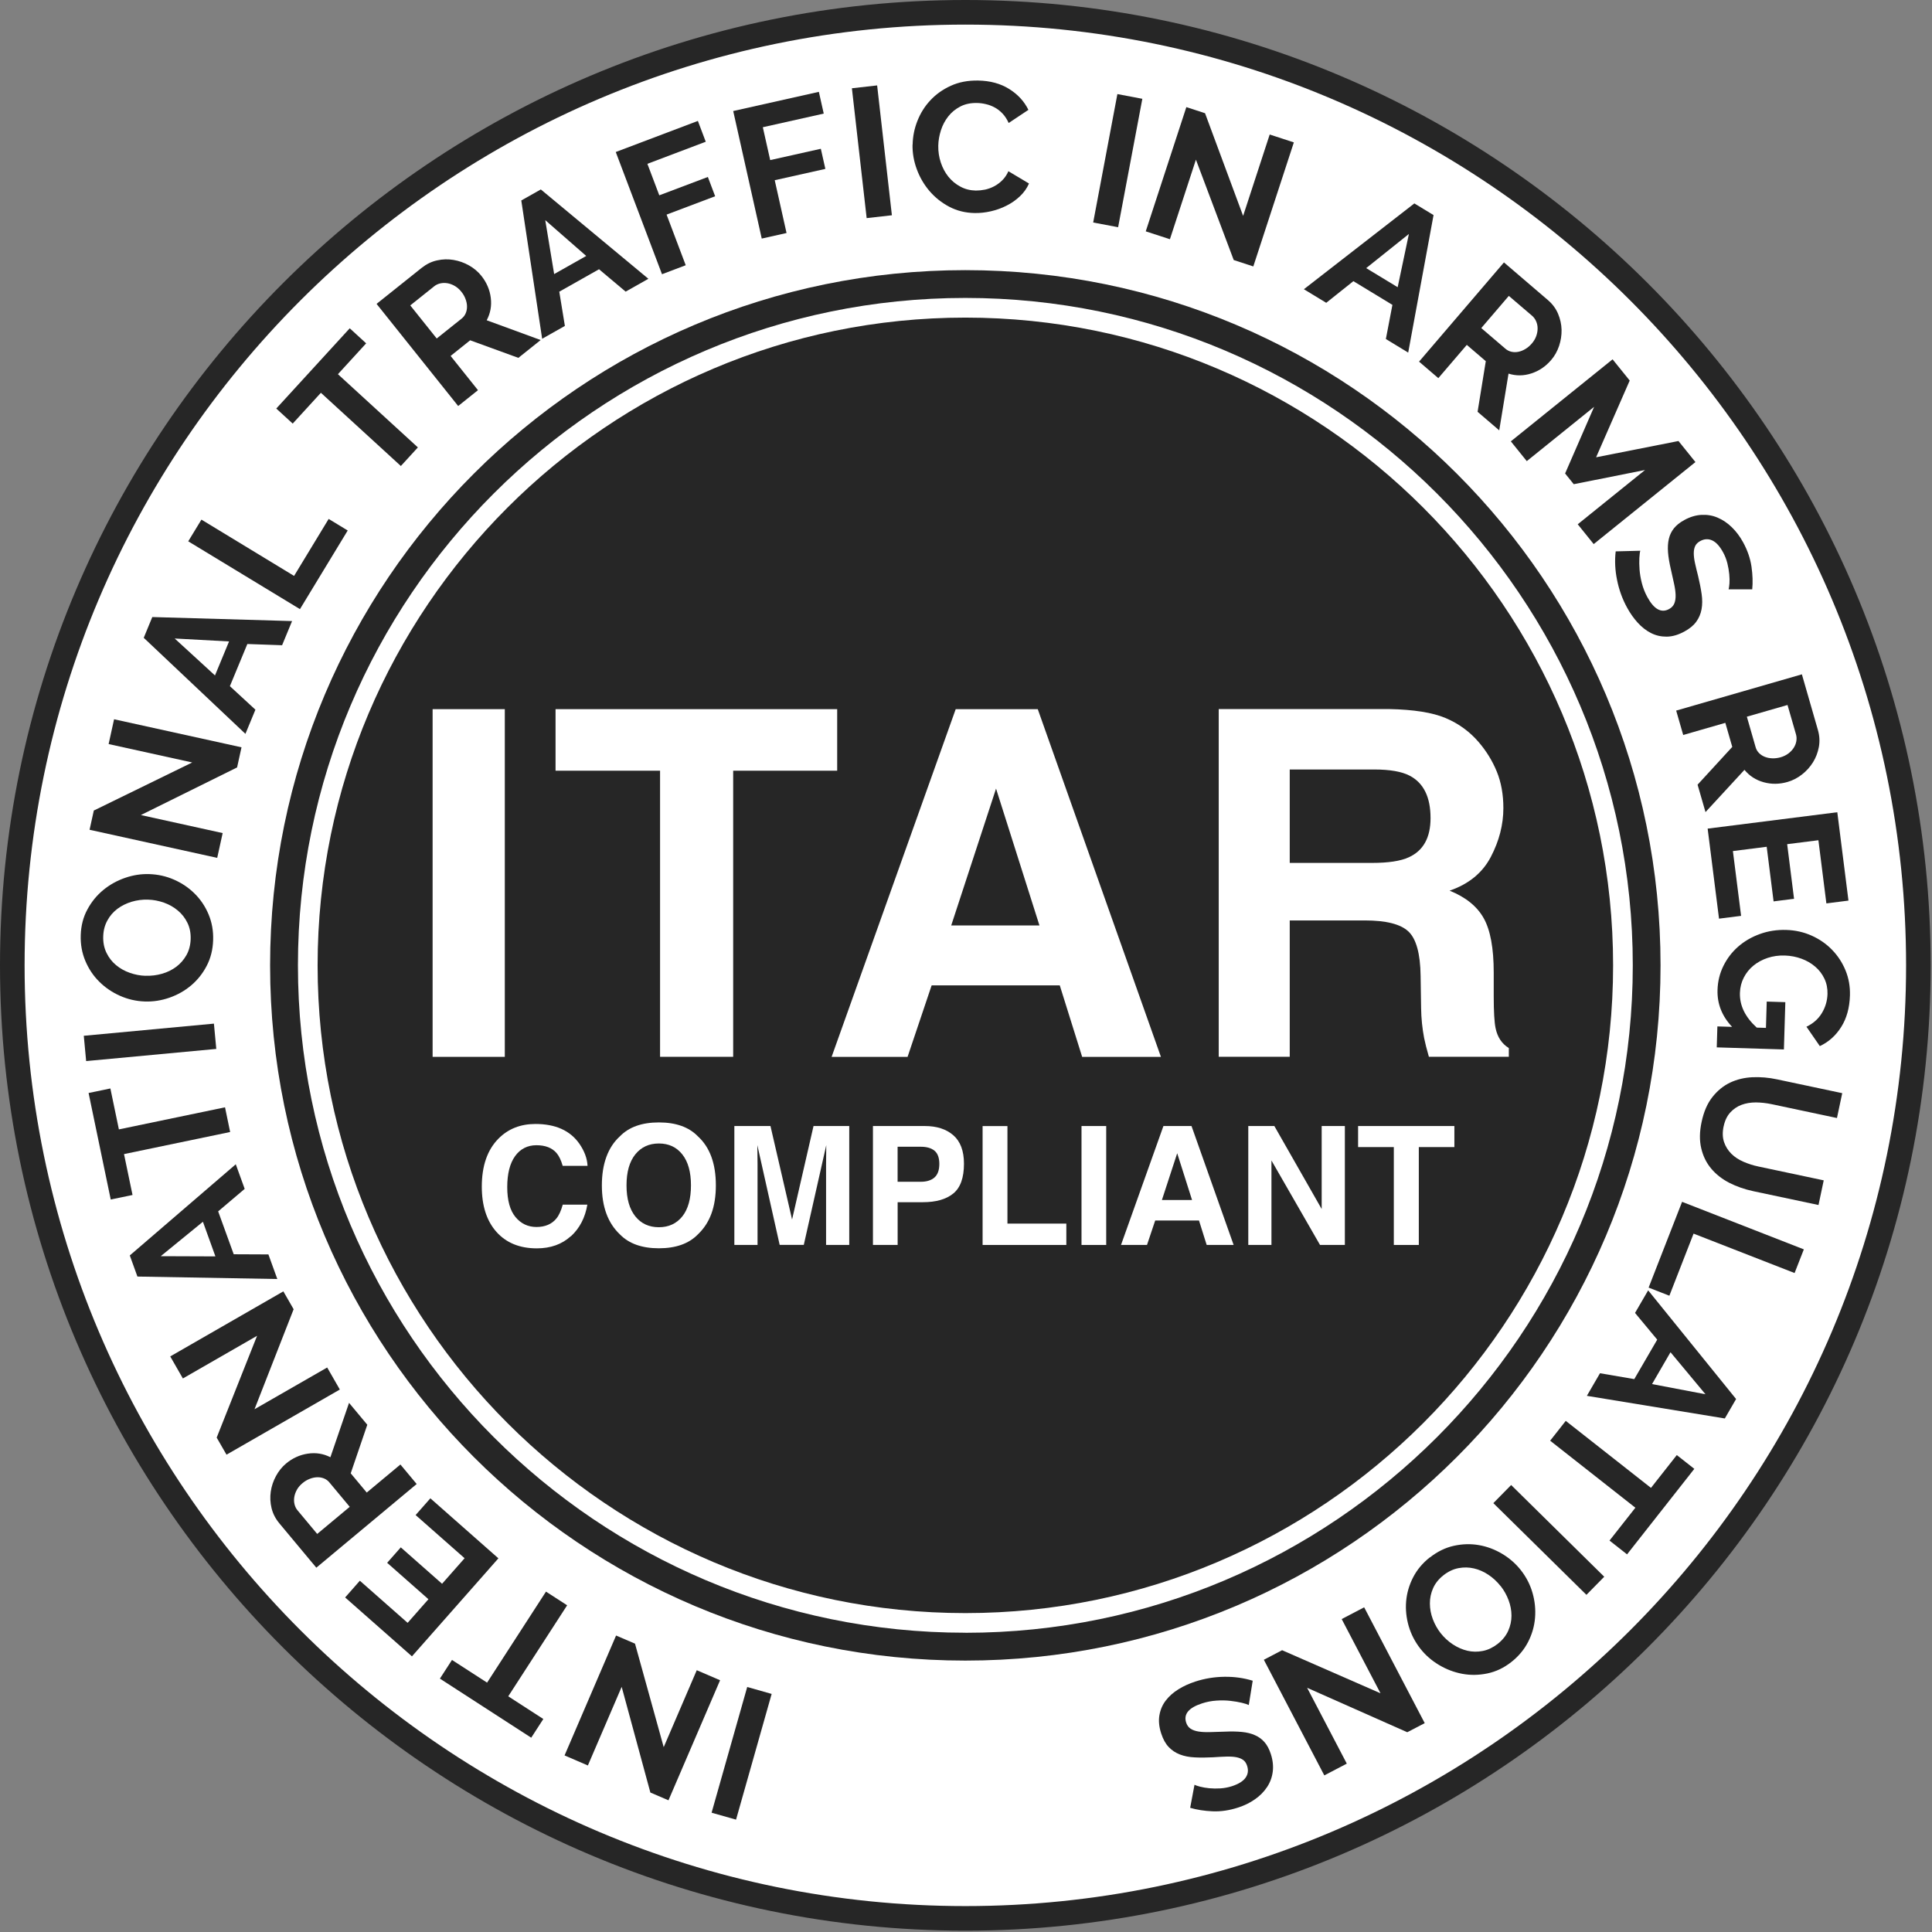 <svg width="176" height="176" viewBox="0 0 176 176" fill="none" xmlns="http://www.w3.org/2000/svg">
<rect x="0" y="0" width="176" height="176" fill="#808080" stroke="none"/>
<g clip-path="url(#clip0_2583_5728)">
<path d="M87.941 174.756C40.067 174.756 1.121 135.806 1.121 87.937C1.121 40.067 40.067 1.117 87.941 1.117C135.815 1.117 174.76 40.063 174.76 87.937C174.76 135.811 135.815 174.756 87.941 174.756Z" fill="white"/>
<path d="M87.94 175.88C39.447 175.88 0 136.428 0 87.94C0 39.452 39.447 0 87.94 0C136.433 0 175.88 39.447 175.88 87.94C175.88 136.433 136.433 175.88 87.94 175.88ZM87.94 2.241C40.685 2.241 2.241 40.685 2.241 87.94C2.241 135.195 40.685 173.639 87.94 173.639C135.195 173.639 173.639 135.195 173.639 87.94C173.639 40.685 135.191 2.241 87.94 2.241Z" fill="#262626"/>
<path d="M87.938 151.275C122.916 151.275 151.271 122.92 151.271 87.942C151.271 52.965 122.916 24.609 87.938 24.609C52.961 24.609 24.605 52.965 24.605 87.942C24.605 122.92 52.961 151.275 87.938 151.275Z" fill="#262626"/>
<path d="M87.941 148.737C54.415 148.737 27.141 121.463 27.141 87.937C27.141 54.41 54.415 27.141 87.941 27.141C121.468 27.141 148.742 54.415 148.742 87.941C148.742 121.468 121.468 148.742 87.941 148.742V148.737ZM87.941 28.933C55.405 28.933 28.933 55.405 28.933 87.941C28.933 120.477 55.405 146.949 87.941 146.949C120.477 146.949 146.949 120.477 146.949 87.941C146.949 55.405 120.477 28.933 87.941 28.933Z" fill="white"/>
<path d="M70.297 154.307L67.052 165.764L64.824 165.132L68.069 153.68L70.297 154.312V154.307Z" fill="#262626"/>
<path d="M60.461 159.162L63.473 152.152L65.598 153.066L60.896 164.003L59.247 163.295L56.633 153.667L53.554 160.83L51.43 159.915L56.123 148.992L57.848 149.732L60.461 159.158V159.162Z" fill="#262626"/>
<path d="M41.177 151.218L44.373 153.284L49.738 144.992L51.665 146.238L46.3 154.53L49.496 156.596L48.393 158.3L40.074 152.917L41.177 151.213V151.218Z" fill="#262626"/>
<path d="M37.864 138.016L39.205 136.492L45.403 141.96L37.528 150.889L31.441 145.524L32.782 144L37.134 147.837L39.03 145.685L35.269 142.368L36.511 140.961L40.271 144.278L42.324 141.951L37.86 138.016H37.864Z" fill="#262626"/>
<path d="M37.96 135.188L28.816 142.812L25.446 138.769C25.096 138.348 24.858 137.886 24.737 137.384C24.616 136.882 24.594 136.38 24.666 135.883C24.737 135.385 24.899 134.91 25.141 134.462C25.383 134.014 25.692 133.633 26.06 133.323C26.651 132.83 27.315 132.53 28.045 132.422C28.776 132.315 29.462 132.422 30.098 132.75L31.797 127.797L33.46 129.791L31.949 134.215L33.41 135.968L36.476 133.413L37.96 135.192V135.188ZM31.855 137.263L30 135.036C29.865 134.874 29.699 134.753 29.502 134.677C29.305 134.601 29.099 134.565 28.879 134.574C28.659 134.583 28.435 134.632 28.207 134.722C27.978 134.811 27.758 134.941 27.552 135.116C27.337 135.296 27.167 135.493 27.046 135.712C26.925 135.932 26.844 136.156 26.808 136.38C26.772 136.609 26.781 136.828 26.831 137.039C26.884 137.25 26.974 137.434 27.104 137.586L28.897 139.737L31.86 137.268L31.855 137.263Z" fill="#262626"/>
<path d="M23.19 128.375L29.806 124.575L30.958 126.583L20.635 132.517L19.739 130.962L23.419 121.688L16.66 125.574L15.508 123.566L25.812 117.641L26.749 119.268L23.186 128.375H23.19Z" fill="#262626"/>
<path d="M12.519 116.291L11.824 114.368L21.479 106.062L22.29 108.304L19.874 110.352L21.291 114.26L24.451 114.274L25.262 116.515L12.519 116.291ZM18.485 111.298L14.643 114.435L19.623 114.453L18.485 111.298Z" fill="#262626"/>
<path d="M10.056 99.161L10.831 102.885L20.499 100.873L20.965 103.123L11.297 105.135L12.073 108.86L10.087 109.272L8.07 99.569L10.056 99.156V99.161Z" fill="#262626"/>
<path d="M19.703 95.554L7.848 96.661L7.633 94.357L19.488 93.25L19.703 95.554Z" fill="#262626"/>
<path d="M19.416 85.639C19.389 86.509 19.192 87.298 18.825 87.993C18.462 88.692 17.986 89.283 17.408 89.772C16.826 90.26 16.167 90.632 15.432 90.888C14.697 91.144 13.948 91.26 13.191 91.233C12.397 91.206 11.644 91.031 10.927 90.713C10.21 90.395 9.582 89.965 9.04 89.427C8.498 88.889 8.076 88.257 7.772 87.531C7.467 86.805 7.328 86.025 7.355 85.187C7.382 84.326 7.583 83.546 7.96 82.852C8.336 82.152 8.816 81.565 9.403 81.081C9.99 80.597 10.649 80.229 11.384 79.974C12.119 79.718 12.863 79.602 13.612 79.629C14.405 79.656 15.158 79.826 15.867 80.14C16.579 80.454 17.202 80.879 17.735 81.408C18.273 81.942 18.695 82.569 19 83.295C19.304 84.021 19.443 84.801 19.416 85.639ZM13.267 88.889C13.782 88.907 14.28 88.844 14.764 88.705C15.248 88.566 15.683 88.351 16.059 88.069C16.436 87.786 16.745 87.432 16.983 87.011C17.22 86.59 17.35 86.101 17.368 85.554C17.386 84.994 17.287 84.496 17.072 84.062C16.857 83.622 16.566 83.25 16.194 82.941C15.822 82.632 15.405 82.394 14.934 82.228C14.463 82.063 13.984 81.969 13.491 81.955C12.976 81.937 12.478 82.004 11.989 82.148C11.505 82.296 11.07 82.511 10.694 82.793C10.318 83.076 10.008 83.43 9.78 83.856C9.547 84.277 9.421 84.756 9.403 85.294C9.385 85.855 9.484 86.352 9.699 86.796C9.914 87.24 10.201 87.612 10.569 87.916C10.932 88.221 11.348 88.454 11.819 88.62C12.29 88.786 12.769 88.88 13.262 88.893L13.267 88.889Z" fill="#262626"/>
<path d="M12.835 74.25L20.284 75.891L19.787 78.15L8.16 75.59L8.546 73.838L17.51 69.459L9.895 67.782L10.392 65.523L22.001 68.078L21.598 69.912L12.831 74.25H12.835Z" fill="#262626"/>
<path d="M13.094 58.102L13.874 56.211L26.608 56.578L25.698 58.779L22.533 58.667L20.942 62.508L23.268 64.651L22.358 66.852L13.094 58.102ZM20.866 58.434L15.913 58.165L19.584 61.531L20.866 58.434Z" fill="#262626"/>
<path d="M27.323 55.489L17.148 49.313L18.35 47.336L26.79 52.464L29.941 47.273L31.675 48.327L27.323 55.494V55.489Z" fill="#262626"/>
<path d="M33.352 31.282L30.784 34.088L38.068 40.758L36.517 42.452L29.233 35.782L26.665 38.588L25.168 37.217L31.86 29.906L33.357 31.278L33.352 31.282Z" fill="#262626"/>
<path d="M41.736 36.983L34.305 27.683L38.419 24.397C38.85 24.057 39.316 23.828 39.818 23.721C40.324 23.608 40.826 23.595 41.319 23.68C41.817 23.765 42.287 23.931 42.731 24.182C43.175 24.433 43.547 24.747 43.847 25.123C44.327 25.724 44.618 26.396 44.708 27.127C44.802 27.862 44.676 28.543 44.336 29.175L49.253 30.977L47.222 32.6L42.83 31L41.05 32.425L43.542 35.544L41.736 36.988V36.983ZM39.786 30.834L42.054 29.023C42.22 28.888 42.346 28.727 42.426 28.534C42.507 28.342 42.547 28.135 42.543 27.916C42.543 27.696 42.494 27.472 42.408 27.239C42.323 27.006 42.198 26.786 42.027 26.576C41.853 26.356 41.655 26.186 41.44 26.056C41.225 25.93 41.001 25.845 40.777 25.805C40.553 25.764 40.333 25.769 40.118 25.814C39.907 25.863 39.719 25.948 39.562 26.074L37.375 27.822L39.782 30.834H39.786Z" fill="#262626"/>
<path d="M47.488 18.262L49.268 17.258L59.066 25.397L56.995 26.567L54.57 24.528L50.949 26.572L51.459 29.691L49.389 30.861L47.488 18.262ZM53.405 23.318L49.671 20.055L50.482 24.967L53.4 23.318H53.405Z" fill="#262626"/>
<path d="M60.307 24.982L56.094 13.848L63.575 11.016L64.292 12.912L58.976 14.924L60.06 17.793L64.484 16.121L65.148 17.878L60.724 19.55L62.467 24.162L60.303 24.982H60.307Z" fill="#262626"/>
<path d="M69.393 21.733L66.793 10.115L74.596 8.367L75.04 10.348L69.491 11.59L70.163 14.584L74.776 13.553L75.188 15.386L70.576 16.417L71.652 21.227L69.393 21.733Z" fill="#262626"/>
<path d="M78.95 19.87L77.606 8.041L79.905 7.781L81.249 19.61L78.95 19.87Z" fill="#262626"/>
<path d="M83.139 13.172C83.152 12.446 83.291 11.729 83.569 11.026C83.843 10.322 84.237 9.69 84.748 9.143C85.259 8.592 85.882 8.148 86.612 7.816C87.343 7.48 88.172 7.323 89.1 7.337C90.194 7.355 91.139 7.61 91.928 8.103C92.722 8.596 93.304 9.233 93.685 10.008L91.888 11.205C91.736 10.869 91.552 10.582 91.332 10.349C91.113 10.116 90.875 9.932 90.62 9.793C90.364 9.654 90.1 9.551 89.817 9.488C89.539 9.421 89.266 9.385 88.997 9.381C88.414 9.372 87.908 9.479 87.473 9.708C87.038 9.936 86.675 10.232 86.384 10.604C86.093 10.976 85.868 11.393 85.716 11.868C85.564 12.343 85.483 12.814 85.474 13.28C85.465 13.805 85.541 14.311 85.703 14.8C85.864 15.288 86.093 15.718 86.393 16.095C86.693 16.467 87.056 16.772 87.487 17C87.912 17.233 88.383 17.35 88.898 17.359C89.167 17.359 89.445 17.332 89.737 17.274C90.028 17.211 90.306 17.108 90.57 16.969C90.835 16.83 91.081 16.646 91.31 16.418C91.538 16.189 91.722 15.92 91.861 15.597L93.739 16.718C93.542 17.162 93.264 17.552 92.905 17.888C92.547 18.224 92.148 18.506 91.7 18.73C91.256 18.959 90.781 19.129 90.274 19.246C89.768 19.362 89.275 19.416 88.795 19.407C87.944 19.394 87.173 19.201 86.474 18.834C85.774 18.466 85.178 17.986 84.676 17.404C84.179 16.821 83.789 16.158 83.52 15.423C83.246 14.688 83.116 13.939 83.13 13.177L83.139 13.172Z" fill="#262626"/>
<path d="M99.586 20.269L101.791 8.57L104.064 9.001L101.858 20.699L99.586 20.269Z" fill="#262626"/>
<path d="M108.947 14.54L106.576 21.792L104.375 21.075L108.073 9.758L109.776 10.314L113.245 19.668L115.666 12.254L117.866 12.972L114.173 24.271L112.389 23.688L108.942 14.536L108.947 14.54Z" fill="#262626"/>
<path d="M128.844 18.531L130.592 19.593L128.283 32.121L126.249 30.884L126.845 27.773L123.29 25.613L120.816 27.585L118.781 26.348L128.844 18.531ZM127.324 26.164L128.346 21.315L124.456 24.425L127.324 26.164Z" fill="#262626"/>
<path d="M129.266 32.951L137.006 23.906L141.004 27.331C141.421 27.685 141.731 28.102 141.932 28.577C142.134 29.052 142.241 29.54 142.255 30.042C142.264 30.544 142.188 31.037 142.026 31.521C141.86 32.005 141.623 32.431 141.309 32.794C140.807 33.382 140.207 33.789 139.503 34.018C138.799 34.247 138.104 34.251 137.423 34.036L136.576 39.204L134.604 37.514L135.352 32.902L133.622 31.418L131.027 34.448L129.27 32.942L129.266 32.951ZM134.94 29.886L137.145 31.772C137.307 31.911 137.49 32.001 137.697 32.046C137.903 32.091 138.113 32.091 138.329 32.046C138.544 32.001 138.759 31.916 138.97 31.786C139.18 31.66 139.373 31.494 139.548 31.288C139.731 31.078 139.861 30.854 139.947 30.616C140.032 30.378 140.072 30.145 140.072 29.917C140.072 29.688 140.027 29.473 139.938 29.271C139.852 29.074 139.731 28.908 139.579 28.774L137.45 26.954L134.94 29.886Z" fill="#262626"/>
<path d="M143.724 47.763L149.86 42.815L143.365 44.11L142.577 43.133L145.221 37.06L139.085 42.008L137.633 40.206L146.902 32.734L148.462 34.666L145.4 41.658L152.904 40.175L154.45 42.093L145.181 49.565L143.729 47.763H143.724Z" fill="#262626"/>
<path d="M157.472 53.685C157.503 53.577 157.525 53.403 157.548 53.156C157.566 52.91 157.561 52.627 157.53 52.304C157.499 51.982 157.44 51.65 157.355 51.3C157.265 50.955 157.14 50.624 156.965 50.31C156.66 49.75 156.329 49.391 155.975 49.23C155.621 49.068 155.253 49.086 154.881 49.292C154.666 49.409 154.513 49.561 154.428 49.741C154.343 49.92 154.298 50.14 154.298 50.395C154.298 50.651 154.334 50.951 154.41 51.3C154.487 51.646 154.581 52.044 154.697 52.493C154.836 53.08 154.944 53.622 155.015 54.124C155.087 54.626 155.083 55.088 155.006 55.505C154.93 55.922 154.769 56.298 154.527 56.634C154.285 56.97 153.922 57.271 153.442 57.531C152.882 57.835 152.349 57.992 151.833 57.997C151.322 58.001 150.843 57.894 150.403 57.67C149.964 57.446 149.561 57.132 149.193 56.728C148.826 56.325 148.503 55.868 148.225 55.357C147.795 54.572 147.49 53.734 147.311 52.838C147.127 51.946 147.086 51.076 147.185 50.229L149.426 50.171C149.386 50.305 149.359 50.529 149.341 50.839C149.323 51.148 149.332 51.498 149.359 51.888C149.39 52.278 149.458 52.694 149.57 53.129C149.682 53.564 149.847 53.985 150.067 54.389C150.677 55.509 151.34 55.872 152.057 55.478C152.281 55.357 152.438 55.187 152.528 54.971C152.613 54.756 152.653 54.501 152.644 54.2C152.635 53.9 152.586 53.555 152.501 53.169C152.416 52.784 152.322 52.349 152.214 51.874C152.08 51.3 151.99 50.785 151.954 50.328C151.918 49.871 151.941 49.458 152.026 49.095C152.111 48.728 152.268 48.405 152.492 48.127C152.716 47.845 153.025 47.598 153.429 47.379C153.958 47.087 154.482 46.93 155.002 46.904C155.522 46.877 156.015 46.957 156.477 47.159C156.943 47.356 157.373 47.648 157.767 48.033C158.162 48.418 158.503 48.871 158.794 49.404C159.197 50.14 159.448 50.879 159.556 51.623C159.663 52.367 159.686 53.057 159.623 53.689H157.485L157.472 53.685Z" fill="#262626"/>
<path d="M152.709 64.729L164.147 61.43L165.604 66.49C165.756 67.014 165.788 67.534 165.694 68.045C165.599 68.556 165.42 69.022 165.156 69.448C164.887 69.874 164.555 70.246 164.147 70.56C163.744 70.874 163.309 71.098 162.847 71.232C162.108 71.447 161.377 71.456 160.665 71.259C159.952 71.062 159.369 70.685 158.917 70.13L155.367 73.98L154.645 71.483L157.805 68.041L157.173 65.849L153.336 66.956L152.695 64.733L152.709 64.729ZM159.132 65.284L159.934 68.072C159.992 68.278 160.095 68.453 160.243 68.601C160.391 68.749 160.566 68.866 160.772 68.946C160.978 69.027 161.202 69.072 161.449 69.081C161.695 69.09 161.951 69.058 162.206 68.987C162.475 68.91 162.708 68.794 162.91 68.646C163.112 68.494 163.273 68.323 163.399 68.13C163.524 67.938 163.605 67.732 163.641 67.521C163.677 67.306 163.668 67.104 163.614 66.911L162.838 64.222L159.132 65.289V65.284Z" fill="#262626"/>
<path d="M158.61 83.432L156.598 83.687L155.562 75.485L167.373 73.992L168.39 82.042L166.378 82.298L165.652 76.543L162.806 76.901L163.433 81.876L161.569 82.114L160.941 77.139L157.862 77.529L158.61 83.436V83.432Z" fill="#262626"/>
<path d="M157.785 93.54C156.866 92.563 156.422 91.442 156.462 90.178C156.485 89.394 156.664 88.668 157 87.987C157.336 87.31 157.785 86.722 158.345 86.234C158.91 85.741 159.564 85.36 160.317 85.087C161.07 84.813 161.877 84.688 162.737 84.715C163.553 84.741 164.315 84.912 165.028 85.23C165.74 85.548 166.359 85.974 166.883 86.512C167.408 87.05 167.82 87.673 168.116 88.385C168.412 89.098 168.551 89.869 168.524 90.698C168.488 91.814 168.228 92.764 167.73 93.553C167.237 94.338 166.588 94.92 165.781 95.297L164.562 93.531C165.162 93.249 165.628 92.841 165.956 92.307C166.283 91.774 166.458 91.191 166.48 90.555C166.493 90.053 166.404 89.587 166.202 89.161C166 88.735 165.722 88.368 165.364 88.063C165.005 87.753 164.588 87.511 164.113 87.337C163.638 87.162 163.132 87.063 162.594 87.045C162.034 87.027 161.509 87.103 161.021 87.265C160.528 87.431 160.102 87.664 159.734 87.964C159.367 88.264 159.075 88.627 158.856 89.053C158.636 89.479 158.52 89.941 158.502 90.443C158.466 91.595 158.977 92.648 160.035 93.612L160.873 93.638L160.944 91.24L162.639 91.294L162.509 95.602L156.391 95.413L156.449 93.504L157.789 93.544L157.785 93.54Z" fill="#262626"/>
<path d="M157.015 102.615C156.903 103.148 156.917 103.623 157.055 104.036C157.194 104.448 157.419 104.802 157.719 105.103C158.019 105.403 158.391 105.645 158.826 105.833C159.261 106.021 159.718 106.169 160.197 106.268L166.136 107.527L165.661 109.773L159.722 108.514C158.925 108.343 158.194 108.088 157.535 107.752C156.876 107.411 156.325 106.981 155.89 106.461C155.451 105.941 155.146 105.322 154.98 104.614C154.81 103.906 154.819 103.099 155.012 102.203C155.209 101.275 155.536 100.517 155.998 99.935C156.459 99.352 156.997 98.913 157.611 98.621C158.225 98.33 158.902 98.169 159.642 98.133C160.381 98.101 161.125 98.164 161.883 98.326L167.822 99.585L167.342 101.849L161.403 100.589C160.91 100.486 160.426 100.432 159.955 100.428C159.48 100.428 159.046 100.499 158.651 100.647C158.252 100.795 157.912 101.028 157.62 101.347C157.329 101.665 157.132 102.082 157.02 102.606L157.015 102.615Z" fill="#262626"/>
<path d="M153.236 109.484L164.325 113.814L163.482 115.97L154.28 112.38L152.075 118.036L150.184 117.297L153.231 109.489L153.236 109.484Z" fill="#262626"/>
<path d="M158.153 127.448L157.127 129.218L144.559 127.157L145.755 125.099L148.879 125.633L150.968 122.038L148.947 119.604L150.143 117.547L158.157 127.452L158.153 127.448ZM150.493 126.085L155.365 127.013L152.178 123.185L150.497 126.085H150.493Z" fill="#262626"/>
<path d="M146.625 140.338L148.978 137.349L141.215 131.244L142.636 129.438L150.399 135.542L152.752 132.553L154.348 133.808L148.22 141.598L146.625 140.343V140.338Z" fill="#262626"/>
<path d="M137.662 135.281L146.142 143.636L144.519 145.285L136.039 136.931L137.662 135.281Z" fill="#262626"/>
<path d="M130.26 141.88C130.946 141.343 131.672 140.988 132.443 140.818C133.214 140.648 133.971 140.625 134.72 140.755C135.468 140.885 136.176 141.15 136.844 141.549C137.512 141.948 138.081 142.445 138.552 143.046C139.04 143.669 139.394 144.359 139.61 145.112C139.825 145.865 139.901 146.623 139.838 147.384C139.775 148.146 139.565 148.877 139.206 149.576C138.848 150.275 138.337 150.885 137.678 151.405C137.001 151.938 136.275 152.283 135.499 152.445C134.724 152.606 133.962 152.62 133.214 152.481C132.465 152.342 131.757 152.073 131.089 151.674C130.421 151.275 129.856 150.782 129.39 150.19C128.902 149.567 128.548 148.882 128.328 148.133C128.113 147.384 128.032 146.636 128.095 145.883C128.158 145.13 128.368 144.404 128.727 143.7C129.085 143.001 129.596 142.391 130.255 141.871L130.26 141.88ZM136.705 144.494C136.387 144.09 136.019 143.745 135.598 143.463C135.177 143.18 134.737 142.987 134.276 142.88C133.814 142.772 133.348 142.763 132.868 142.853C132.393 142.943 131.936 143.158 131.506 143.494C131.067 143.839 130.748 144.234 130.551 144.682C130.354 145.125 130.255 145.592 130.26 146.076C130.26 146.555 130.349 147.03 130.524 147.497C130.699 147.963 130.937 148.388 131.241 148.778C131.56 149.182 131.932 149.522 132.353 149.8C132.779 150.078 133.218 150.271 133.68 150.379C134.141 150.486 134.607 150.491 135.083 150.396C135.558 150.302 136.001 150.087 136.427 149.76C136.866 149.415 137.189 149.016 137.391 148.568C137.593 148.12 137.691 147.658 137.691 147.183C137.691 146.708 137.602 146.237 137.427 145.771C137.252 145.305 137.014 144.879 136.71 144.489L136.705 144.494Z" fill="#262626"/>
<path d="M125.76 154.252L122.224 147.493L124.272 146.422L129.789 156.973L128.198 157.802L119.077 153.755L122.69 160.662L120.641 161.733L115.133 151.2L116.796 150.33L125.756 154.252H125.76Z" fill="#262626"/>
<path d="M108.816 162.589C108.915 162.639 109.085 162.697 109.322 162.76C109.56 162.822 109.842 162.872 110.161 162.903C110.483 162.934 110.819 162.939 111.178 162.917C111.537 162.894 111.886 162.827 112.222 162.719C112.827 162.522 113.244 162.262 113.468 161.944C113.693 161.626 113.742 161.263 113.607 160.859C113.531 160.626 113.415 160.447 113.253 160.33C113.092 160.214 112.886 160.129 112.635 160.079C112.384 160.03 112.083 160.012 111.725 160.021C111.371 160.03 110.963 160.052 110.501 160.084C109.901 160.115 109.345 160.12 108.838 160.093C108.332 160.07 107.879 159.981 107.485 159.828C107.09 159.676 106.745 159.447 106.463 159.147C106.176 158.847 105.952 158.434 105.782 157.914C105.584 157.309 105.531 156.754 105.62 156.247C105.71 155.741 105.903 155.292 106.207 154.902C106.508 154.513 106.893 154.172 107.359 153.885C107.825 153.598 108.332 153.365 108.888 153.186C109.739 152.908 110.618 152.764 111.532 152.751C112.446 152.738 113.307 152.859 114.118 153.11L113.76 155.324C113.634 155.261 113.419 155.189 113.119 155.118C112.819 155.046 112.473 154.988 112.083 154.943C111.693 154.898 111.272 154.889 110.824 154.92C110.376 154.947 109.932 155.032 109.497 155.176C108.287 155.57 107.803 156.153 108.058 156.928C108.139 157.175 108.274 157.359 108.466 157.484C108.659 157.61 108.906 157.695 109.201 157.74C109.497 157.784 109.842 157.802 110.241 157.789C110.636 157.78 111.079 157.762 111.568 157.749C112.16 157.722 112.684 157.731 113.137 157.776C113.594 157.82 113.993 157.919 114.333 158.076C114.679 158.228 114.965 158.439 115.199 158.712C115.432 158.981 115.62 159.335 115.763 159.77C115.952 160.344 116.01 160.891 115.943 161.406C115.875 161.922 115.701 162.388 115.418 162.809C115.136 163.23 114.773 163.598 114.32 163.912C113.872 164.23 113.356 164.481 112.783 164.665C111.985 164.925 111.209 165.037 110.461 165.005C109.712 164.974 109.031 164.866 108.421 164.687L108.816 162.585V162.589Z" fill="#262626"/>
<path d="M39.41 64.602H45.986V96.277H39.41V64.602Z" fill="white"/>
<path d="M76.265 64.602V70.209H66.79V96.272H60.13V70.209H50.609V64.602H76.265Z" fill="white"/>
<path d="M96.537 89.764H84.87L82.678 96.277H75.758L87.062 64.602H94.538L105.757 96.277H98.581L96.542 89.764H96.537ZM94.691 84.305L90.737 71.84L86.654 84.305H94.691Z" fill="white"/>
<path d="M124.326 83.849H117.491V96.269H111.023V64.594H126.559C128.777 64.639 130.489 64.907 131.682 65.409C132.878 65.912 133.891 66.651 134.721 67.624C135.406 68.426 135.953 69.314 136.352 70.286C136.751 71.259 136.953 72.37 136.953 73.616C136.953 75.122 136.572 76.602 135.814 78.054C135.057 79.506 133.802 80.537 132.054 81.137C133.515 81.725 134.55 82.558 135.16 83.643C135.769 84.723 136.074 86.377 136.074 88.596V90.725C136.074 92.172 136.133 93.154 136.245 93.669C136.415 94.485 136.818 95.086 137.45 95.476V96.269H130.167C129.965 95.566 129.822 95.001 129.736 94.57C129.566 93.683 129.472 92.773 129.459 91.841L129.414 88.896C129.387 86.875 129.015 85.53 128.307 84.858C127.598 84.185 126.267 83.849 124.322 83.849H124.326ZM128.343 78.094C129.66 77.493 130.319 76.306 130.319 74.526C130.319 72.608 129.683 71.317 128.405 70.658C127.688 70.286 126.612 70.098 125.183 70.098H117.491V78.609H124.99C126.478 78.609 127.598 78.439 128.343 78.094Z" fill="white"/>
<path d="M52.003 112.61C51.197 113.35 50.161 113.722 48.902 113.722C47.342 113.722 46.118 113.22 45.226 112.224C44.334 111.22 43.891 109.844 43.891 108.096C43.891 106.205 44.397 104.748 45.41 103.726C46.293 102.834 47.414 102.391 48.776 102.391C50.6 102.391 51.932 102.987 52.774 104.183C53.24 104.856 53.491 105.528 53.523 106.205H51.259C51.111 105.685 50.923 105.295 50.694 105.031C50.282 104.56 49.673 104.327 48.866 104.327C48.059 104.327 47.396 104.659 46.921 105.322C46.446 105.985 46.208 106.927 46.208 108.141C46.208 109.356 46.459 110.266 46.961 110.871C47.463 111.476 48.099 111.776 48.875 111.776C49.65 111.776 50.273 111.516 50.69 110.996C50.919 110.718 51.111 110.297 51.264 109.741H53.505C53.308 110.92 52.81 111.884 52.008 112.623L52.003 112.61Z" fill="white"/>
<path d="M60.023 113.715C58.477 113.715 57.293 113.294 56.473 112.451C55.375 111.416 54.828 109.928 54.828 107.983C54.828 106.037 55.375 104.509 56.473 103.514C57.293 102.671 58.472 102.25 60.023 102.25C61.574 102.25 62.753 102.671 63.573 103.514C64.666 104.509 65.213 105.997 65.213 107.983C65.213 109.968 64.666 111.416 63.573 112.451C62.753 113.294 61.569 113.715 60.023 113.715ZM62.161 110.806C62.685 110.143 62.945 109.206 62.945 107.983C62.945 106.759 62.681 105.827 62.157 105.163C61.632 104.5 60.919 104.168 60.023 104.168C59.127 104.168 58.409 104.5 57.876 105.159C57.343 105.822 57.074 106.759 57.074 107.983C57.074 109.206 57.343 110.143 57.876 110.806C58.409 111.47 59.127 111.797 60.023 111.797C60.919 111.797 61.632 111.465 62.161 110.806Z" fill="white"/>
<path d="M69.01 113.412H66.898V102.578H70.188L72.156 111.094L74.11 102.578H77.364V113.412H75.253V106.083C75.253 105.873 75.253 105.577 75.262 105.196C75.267 104.815 75.271 104.523 75.271 104.317L73.223 113.407H71.026L68.992 104.317C68.992 104.523 68.992 104.815 69.001 105.196C69.005 105.577 69.01 105.873 69.01 106.083V113.412Z" fill="white"/>
<path d="M84.073 109.517H81.773V113.412H79.523V102.578H84.243C85.332 102.578 86.197 102.856 86.843 103.416C87.488 103.977 87.815 104.842 87.815 106.011C87.815 107.289 87.493 108.194 86.843 108.723C86.197 109.252 85.274 109.517 84.073 109.517ZM85.131 107.262C85.426 107.002 85.57 106.59 85.57 106.029C85.57 105.469 85.422 105.066 85.126 104.824C84.83 104.582 84.413 104.465 83.88 104.465H81.769V107.656H83.88C84.413 107.656 84.83 107.526 85.131 107.266V107.262Z" fill="white"/>
<path d="M89.512 102.583H91.775V111.466H97.14V113.412H89.512V102.578V102.583Z" fill="white"/>
<path d="M98.523 102.578H100.773V113.412H98.523V102.578Z" fill="white"/>
<path d="M109.225 111.184H105.236L104.488 113.412H102.121L105.985 102.578H108.544L112.381 113.412H109.925L109.225 111.184ZM108.593 109.319L107.24 105.057L105.846 109.319H108.593Z" fill="white"/>
<path d="M122.513 113.412H120.25L115.826 105.716V113.412H113.715V102.578H116.09L120.402 110.14V102.578H122.513V113.412Z" fill="white"/>
<path d="M132.49 102.578V104.496H129.25V113.412H126.973V104.496H123.719V102.578H132.495H132.49Z" fill="white"/>
</g>
<defs>
<clipPath id="clip0_2583_5728">
<rect width="175.88" height="175.88" fill="white"/>
</clipPath>
</defs>
</svg>
